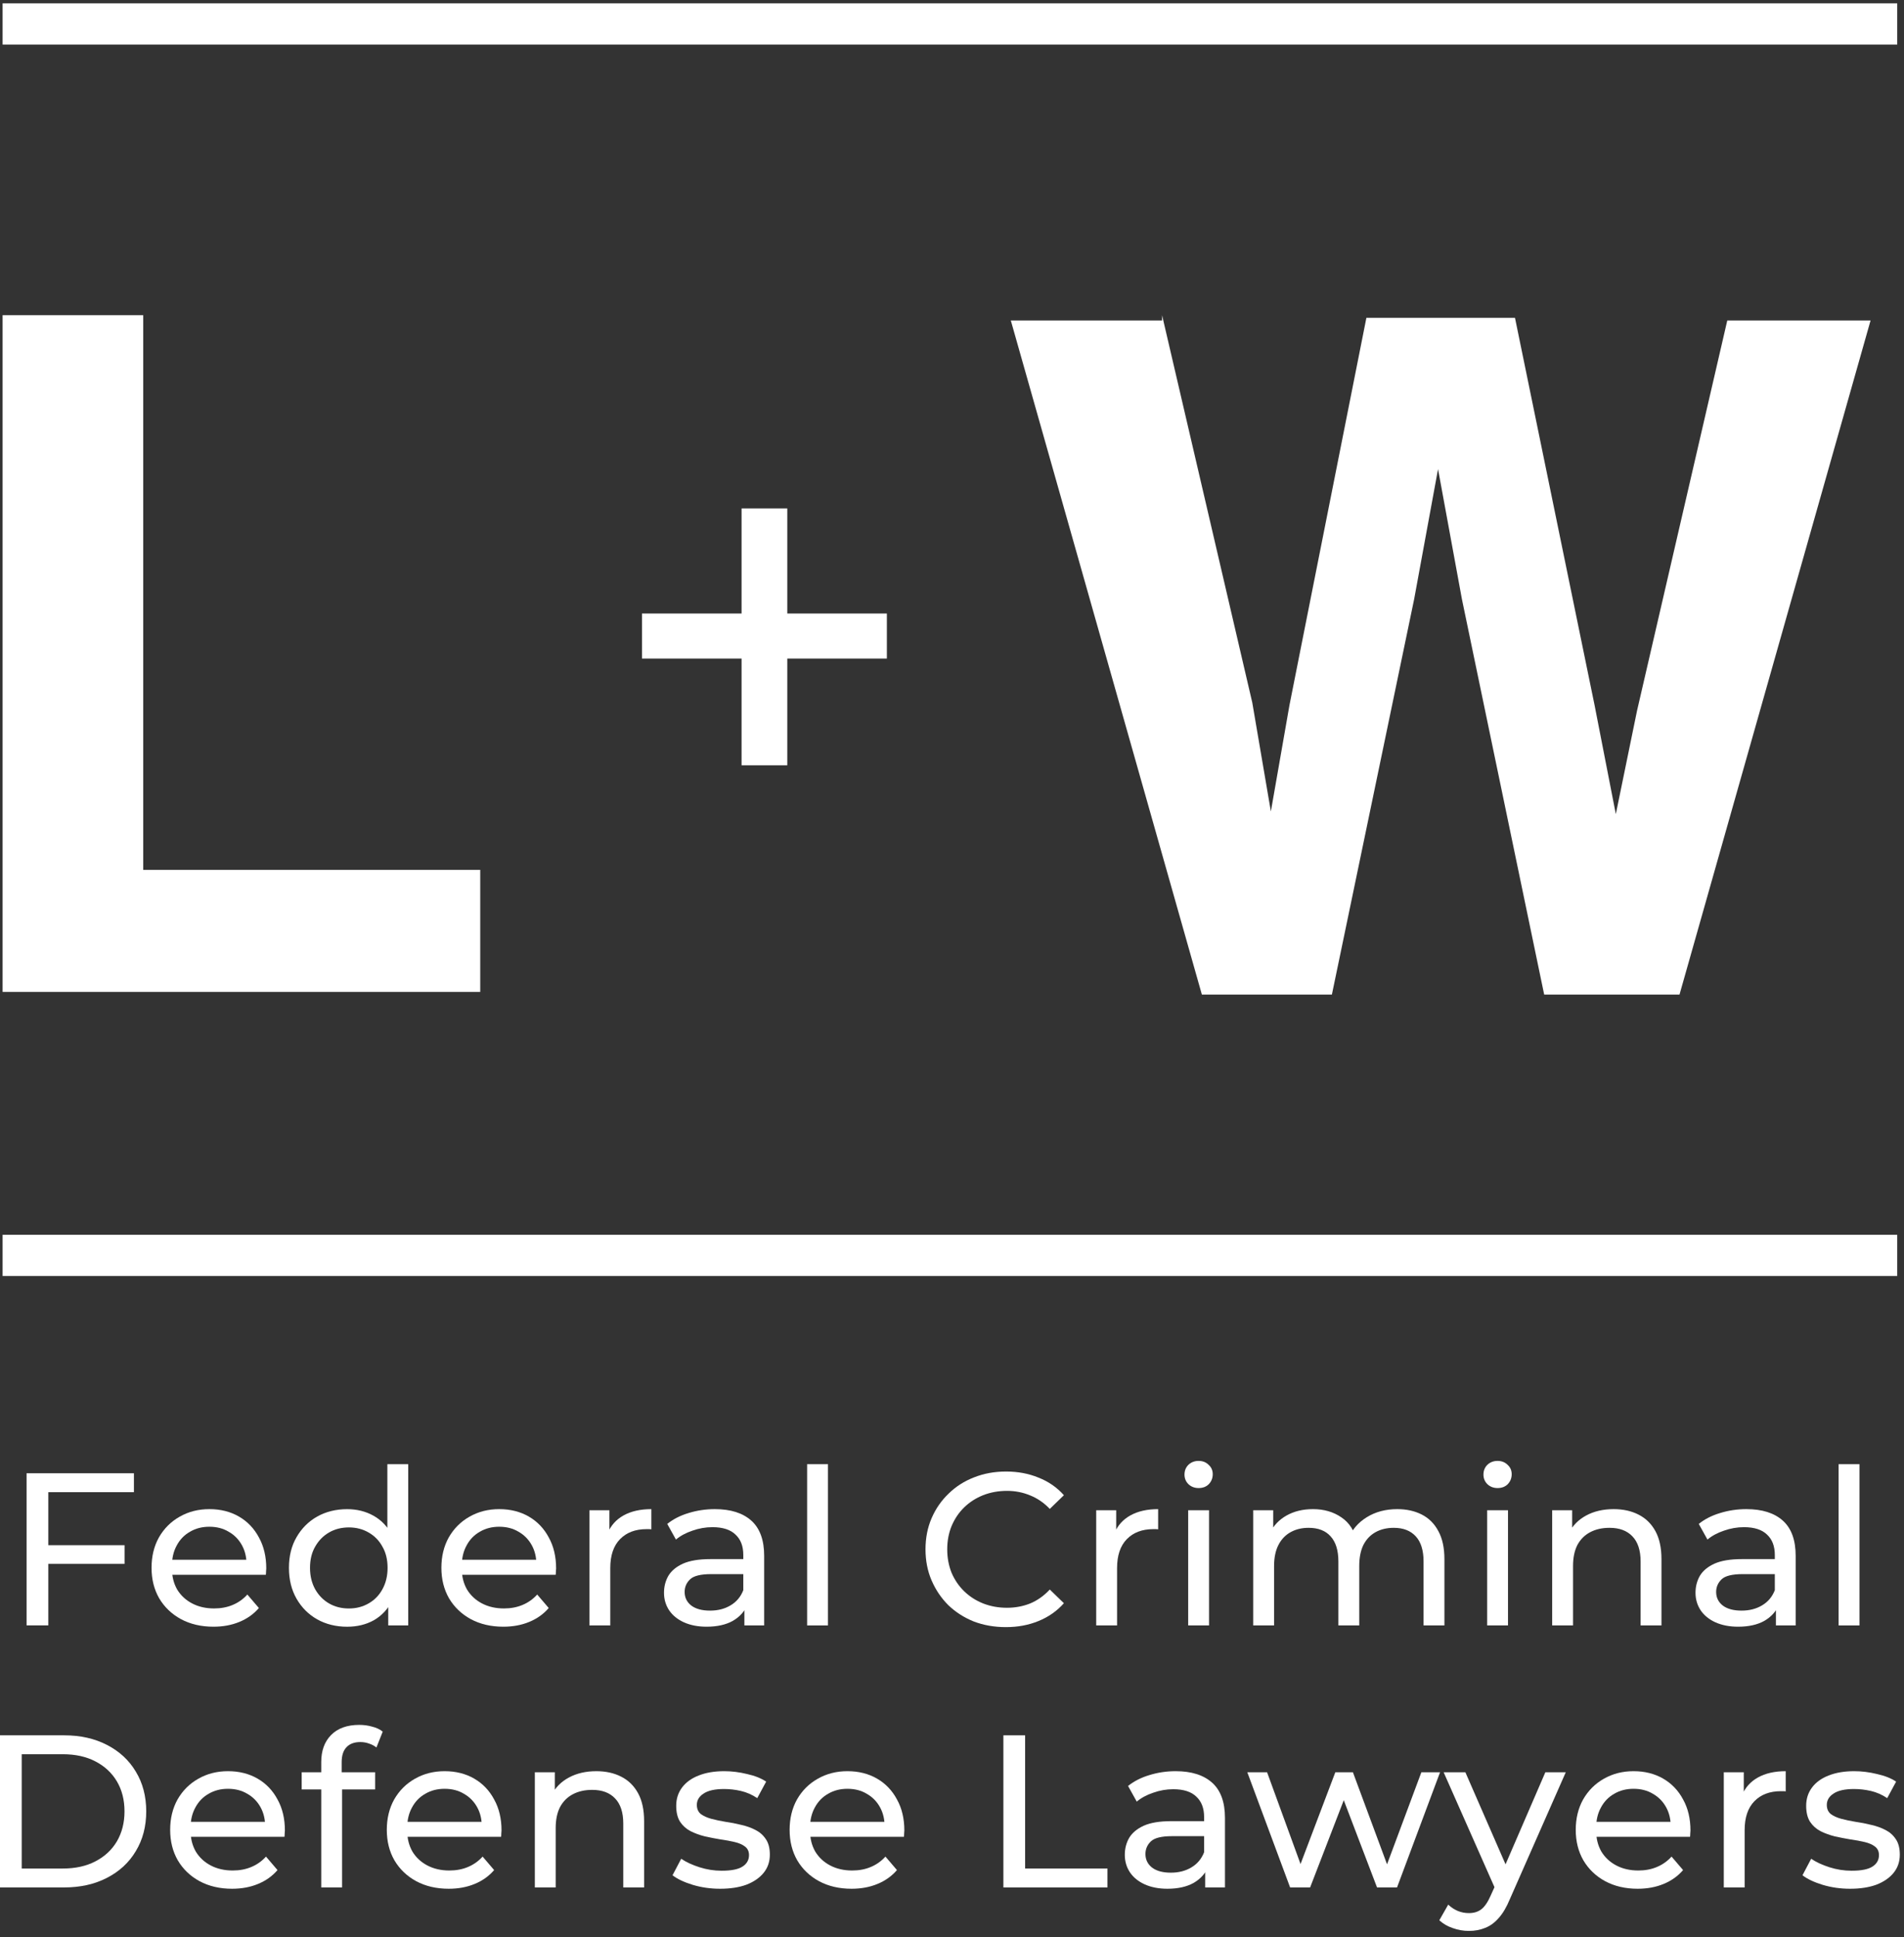 <svg xmlns="http://www.w3.org/2000/svg" width="231" height="235" viewBox="0 0 231 235" fill="none"><rect x="0" y="0" width="231" height="235" fill="#333333" stroke="none"/><g id="lowther-walker / logo / large"><g id="lowther-walker-logo"><path id="Vector" d="M0.314 38.234H17.377V105.519H58.263V120.328H0.314V38.234Z" fill="white"></path><path id="Vector_2" d="M140.986 38.234L151.932 85.237L154.186 98.437L156.439 85.559L165.775 38.556H183.804L193.462 85.559L196.037 98.758L198.613 86.203L209.559 38.878H226.943L203.764 120.65H187.345L177.365 72.682L174.468 56.907L171.57 72.682L161.59 120.65H145.815L122.636 38.878H140.986V38.234Z" fill="white"></path><path id="Vector (Stroke)" fill-rule="evenodd" clip-rule="evenodd" d="M230.177 5.406H0.314V0.406H230.177V5.406Z" fill="white"></path><path id="Vector (Stroke)_2" fill-rule="evenodd" clip-rule="evenodd" d="M230.177 154.789H0.314V149.789H230.177V154.789Z" fill="white"></path><path id="Vector_3" d="M95.516 61.477V74.425H107.598V79.888H95.516V92.836H89.97V79.888H77.889V74.425H89.97V61.679H95.516V61.477Z" fill="white"></path></g><g id="Federal Criminal Defense Lawyers"><path id="Vector_4" d="M224.456 229.121C223.296 229.121 222.189 228.963 221.134 228.646C220.097 228.33 219.28 227.943 218.683 227.486L219.737 225.483C220.335 225.887 221.073 226.23 221.951 226.511C222.83 226.792 223.726 226.933 224.64 226.933C225.818 226.933 226.661 226.766 227.171 226.432C227.698 226.098 227.962 225.632 227.962 225.035C227.962 224.595 227.804 224.253 227.487 224.007C227.171 223.761 226.749 223.576 226.222 223.453C225.712 223.33 225.141 223.225 224.508 223.137C223.876 223.031 223.243 222.908 222.61 222.768C221.978 222.61 221.398 222.399 220.871 222.135C220.343 221.854 219.922 221.476 219.605 221.001C219.289 220.509 219.131 219.859 219.131 219.051C219.131 218.207 219.368 217.469 219.843 216.836C220.317 216.204 220.985 215.721 221.846 215.387C222.725 215.035 223.761 214.859 224.957 214.859C225.87 214.859 226.793 214.974 227.724 215.202C228.673 215.413 229.447 215.721 230.044 216.125L228.963 218.128C228.331 217.706 227.672 217.416 226.986 217.258C226.301 217.1 225.616 217.021 224.93 217.021C223.823 217.021 222.997 217.206 222.452 217.575C221.907 217.926 221.635 218.383 221.635 218.945C221.635 219.42 221.793 219.789 222.11 220.052C222.443 220.299 222.865 220.492 223.375 220.632C223.902 220.773 224.482 220.896 225.115 221.001C225.747 221.089 226.38 221.212 227.013 221.371C227.645 221.511 228.216 221.713 228.726 221.977C229.253 222.24 229.675 222.61 229.991 223.084C230.325 223.559 230.492 224.191 230.492 224.982C230.492 225.826 230.246 226.555 229.754 227.17C229.262 227.785 228.568 228.268 227.672 228.62C226.775 228.954 225.703 229.121 224.456 229.121Z" fill="white"></path><path id="Vector_5" d="M209.136 228.963V214.991H211.561V218.787L211.324 217.838C211.71 216.872 212.361 216.133 213.274 215.624C214.188 215.114 215.313 214.859 216.649 214.859V217.311C216.543 217.293 216.438 217.285 216.332 217.285C216.244 217.285 216.157 217.285 216.069 217.285C214.716 217.285 213.643 217.689 212.853 218.497C212.062 219.306 211.666 220.474 211.666 222.003V228.963H209.136Z" fill="white"></path><path id="Vector_6" d="M198.688 229.121C197.194 229.121 195.876 228.813 194.734 228.198C193.609 227.583 192.73 226.739 192.097 225.667C191.482 224.595 191.175 223.365 191.175 221.977C191.175 220.589 191.474 219.358 192.071 218.286C192.686 217.214 193.521 216.38 194.575 215.782C195.647 215.167 196.851 214.859 198.187 214.859C199.54 214.859 200.735 215.158 201.772 215.756C202.809 216.353 203.617 217.197 204.197 218.286C204.795 219.358 205.093 220.615 205.093 222.056C205.093 222.161 205.085 222.284 205.067 222.425C205.067 222.566 205.058 222.697 205.041 222.82H193.152V221.001H203.723L202.695 221.634C202.712 220.738 202.528 219.938 202.141 219.235C201.754 218.532 201.218 217.988 200.533 217.601C199.865 217.197 199.083 216.995 198.187 216.995C197.308 216.995 196.526 217.197 195.841 217.601C195.155 217.988 194.619 218.541 194.233 219.262C193.846 219.965 193.653 220.773 193.653 221.687V222.109C193.653 223.04 193.864 223.875 194.285 224.613C194.725 225.333 195.331 225.896 196.104 226.3C196.878 226.704 197.765 226.906 198.767 226.906C199.593 226.906 200.34 226.766 201.007 226.485C201.693 226.203 202.29 225.782 202.8 225.219L204.197 226.854C203.564 227.592 202.774 228.154 201.825 228.541C200.893 228.927 199.848 229.121 198.688 229.121Z" fill="white"></path><path id="Vector_7" d="M178.207 234.236C177.539 234.236 176.889 234.121 176.256 233.893C175.624 233.682 175.079 233.366 174.622 232.944L175.703 231.046C176.054 231.38 176.441 231.635 176.863 231.811C177.285 231.986 177.733 232.074 178.207 232.074C178.822 232.074 179.332 231.916 179.736 231.6C180.14 231.283 180.518 230.721 180.87 229.913L181.74 227.988L182.003 227.672L187.486 214.992H189.964L183.189 230.361C182.785 231.345 182.328 232.118 181.819 232.68C181.327 233.243 180.782 233.638 180.184 233.867C179.587 234.113 178.928 234.236 178.207 234.236ZM181.529 229.412L175.149 214.992H177.785L183.216 227.435L181.529 229.412Z" fill="white"></path><path id="Vector_8" d="M156.522 228.964L151.329 214.992H153.728L158.341 227.645H157.208L162.005 214.992H164.141L168.833 227.645H167.726L172.444 214.992H174.711L169.492 228.964H167.067L162.664 217.417H163.402L158.947 228.964H156.522Z" fill="white"></path><path id="Vector_9" d="M146.218 228.963V226.01L146.087 225.456V220.422C146.087 219.35 145.77 218.524 145.138 217.944C144.523 217.346 143.591 217.047 142.343 217.047C141.517 217.047 140.709 217.188 139.918 217.469C139.127 217.733 138.46 218.093 137.915 218.55L136.86 216.652C137.581 216.072 138.442 215.633 139.444 215.334C140.463 215.018 141.526 214.859 142.633 214.859C144.549 214.859 146.025 215.325 147.062 216.257C148.099 217.188 148.617 218.611 148.617 220.527V228.963H146.218ZM141.632 229.121C140.595 229.121 139.681 228.945 138.89 228.593C138.117 228.242 137.519 227.759 137.098 227.144C136.676 226.511 136.465 225.799 136.465 225.008C136.465 224.253 136.641 223.567 136.992 222.952C137.361 222.337 137.95 221.845 138.758 221.476C139.584 221.107 140.691 220.922 142.08 220.922H146.508V222.741H142.185C140.92 222.741 140.068 222.952 139.628 223.374C139.189 223.796 138.969 224.305 138.969 224.903C138.969 225.588 139.242 226.142 139.786 226.564C140.331 226.968 141.087 227.17 142.053 227.17C143.002 227.17 143.828 226.959 144.531 226.537C145.252 226.116 145.77 225.5 146.087 224.692L146.587 226.432C146.254 227.258 145.665 227.917 144.821 228.409C143.978 228.883 142.915 229.121 141.632 229.121Z" fill="white"></path><path id="Vector_10" d="M121.735 228.961V210.508H124.371V226.667H134.362V228.961H121.735Z" fill="white"></path><path id="Vector_11" d="M103.313 229.121C101.819 229.121 100.501 228.813 99.359 228.198C98.234 227.583 97.355 226.739 96.722 225.667C96.107 224.595 95.8 223.365 95.8 221.977C95.8 220.589 96.099 219.358 96.696 218.286C97.311 217.214 98.146 216.38 99.2 215.782C100.272 215.167 101.476 214.859 102.812 214.859C104.165 214.859 105.36 215.158 106.397 215.756C107.434 216.353 108.242 217.197 108.822 218.286C109.42 219.358 109.718 220.615 109.718 222.056C109.718 222.161 109.71 222.284 109.692 222.425C109.692 222.566 109.683 222.697 109.666 222.82H97.777V221.001H108.348L107.32 221.634C107.337 220.738 107.153 219.938 106.766 219.235C106.379 218.532 105.843 217.988 105.158 217.601C104.49 217.197 103.708 216.995 102.812 216.995C101.933 216.995 101.151 217.197 100.466 217.601C99.78 217.988 99.244 218.541 98.858 219.262C98.471 219.965 98.278 220.773 98.278 221.687V222.109C98.278 223.04 98.489 223.875 98.91 224.613C99.35 225.333 99.956 225.896 100.729 226.3C101.503 226.704 102.39 226.906 103.392 226.906C104.218 226.906 104.965 226.766 105.632 226.485C106.318 226.203 106.915 225.782 107.425 225.219L108.822 226.854C108.189 227.592 107.399 228.154 106.45 228.541C105.518 228.927 104.473 229.121 103.313 229.121Z" fill="white"></path><path id="Vector_12" d="M87.365 229.121C86.205 229.121 85.098 228.963 84.043 228.646C83.007 228.33 82.189 227.943 81.592 227.486L82.646 225.483C83.244 225.887 83.982 226.23 84.861 226.511C85.739 226.792 86.635 226.933 87.549 226.933C88.727 226.933 89.57 226.766 90.08 226.432C90.607 226.098 90.871 225.632 90.871 225.035C90.871 224.595 90.713 224.253 90.396 224.007C90.08 223.761 89.658 223.576 89.131 223.453C88.621 223.33 88.05 223.225 87.418 223.137C86.785 223.031 86.152 222.908 85.52 222.768C84.887 222.61 84.307 222.399 83.78 222.135C83.252 221.854 82.831 221.476 82.514 221.001C82.198 220.509 82.04 219.859 82.04 219.051C82.04 218.207 82.277 217.469 82.752 216.836C83.226 216.204 83.894 215.721 84.755 215.387C85.634 215.035 86.671 214.859 87.866 214.859C88.78 214.859 89.702 214.974 90.634 215.202C91.583 215.413 92.356 215.721 92.953 216.125L91.873 218.128C91.24 217.706 90.581 217.416 89.895 217.258C89.21 217.1 88.525 217.021 87.839 217.021C86.732 217.021 85.906 217.206 85.361 217.575C84.817 217.926 84.544 218.383 84.544 218.945C84.544 219.42 84.702 219.789 85.019 220.052C85.353 220.299 85.774 220.492 86.284 220.632C86.811 220.773 87.391 220.896 88.024 221.001C88.656 221.089 89.289 221.212 89.922 221.371C90.555 221.511 91.126 221.713 91.635 221.977C92.163 222.24 92.584 222.61 92.901 223.084C93.235 223.559 93.401 224.191 93.401 224.982C93.401 225.826 93.156 226.555 92.663 227.17C92.171 227.785 91.477 228.268 90.581 228.62C89.685 228.954 88.613 229.121 87.365 229.121Z" fill="white"></path><path id="Vector_13" d="M72.348 214.859C73.49 214.859 74.492 215.079 75.353 215.518C76.232 215.958 76.917 216.626 77.409 217.522C77.901 218.418 78.147 219.552 78.147 220.922V228.963H75.617V221.212C75.617 219.859 75.283 218.84 74.615 218.155C73.965 217.469 73.042 217.126 71.847 217.126C70.951 217.126 70.169 217.302 69.501 217.654C68.833 218.005 68.315 218.524 67.946 219.209C67.594 219.894 67.418 220.747 67.418 221.766V228.963H64.888V214.991H67.313V218.761L66.918 217.759C67.374 216.845 68.077 216.133 69.026 215.624C69.975 215.114 71.082 214.859 72.348 214.859Z" fill="white"></path><path id="Vector_14" d="M54.441 229.121C52.947 229.121 51.629 228.813 50.486 228.198C49.362 227.583 48.483 226.739 47.85 225.667C47.235 224.595 46.928 223.365 46.928 221.977C46.928 220.589 47.227 219.358 47.824 218.286C48.439 217.214 49.274 216.38 50.328 215.782C51.4 215.167 52.604 214.859 53.94 214.859C55.293 214.859 56.488 215.158 57.525 215.756C58.562 216.353 59.37 217.197 59.95 218.286C60.548 219.358 60.846 220.615 60.846 222.056C60.846 222.161 60.838 222.284 60.82 222.425C60.82 222.566 60.811 222.697 60.794 222.82H48.905V221.001H59.476L58.447 221.634C58.465 220.738 58.281 219.938 57.894 219.235C57.507 218.532 56.971 217.988 56.286 217.601C55.618 217.197 54.836 216.995 53.94 216.995C53.061 216.995 52.279 217.197 51.594 217.601C50.908 217.988 50.372 218.541 49.986 219.262C49.599 219.965 49.406 220.773 49.406 221.687V222.109C49.406 223.04 49.617 223.875 50.038 224.613C50.478 225.333 51.084 225.896 51.857 226.3C52.63 226.704 53.518 226.906 54.52 226.906C55.346 226.906 56.093 226.766 56.76 226.485C57.446 226.203 58.043 225.782 58.553 225.219L59.95 226.854C59.317 227.592 58.527 228.154 57.578 228.541C56.646 228.927 55.6 229.121 54.441 229.121Z" fill="white"></path><path id="Vector_15" d="M38.974 228.96V213.75C38.974 212.379 39.37 211.29 40.16 210.481C40.969 209.655 42.111 209.242 43.587 209.242C44.132 209.242 44.651 209.312 45.142 209.453C45.652 209.576 46.083 209.778 46.434 210.059L45.67 211.984C45.406 211.773 45.107 211.615 44.773 211.509C44.44 211.386 44.088 211.325 43.719 211.325C42.981 211.325 42.419 211.536 42.032 211.957C41.645 212.362 41.452 212.968 41.452 213.776V215.648L41.505 216.808V228.96H38.974ZM36.602 217.071V214.989H45.512V217.071H36.602Z" fill="white"></path><path id="Vector_16" d="M28.158 229.121C26.665 229.121 25.347 228.813 24.204 228.198C23.079 227.583 22.201 226.739 21.568 225.667C20.953 224.595 20.645 223.365 20.645 221.977C20.645 220.589 20.944 219.358 21.542 218.286C22.157 217.214 22.992 216.38 24.046 215.782C25.118 215.167 26.322 214.859 27.657 214.859C29.011 214.859 30.206 215.158 31.243 215.756C32.279 216.353 33.088 217.197 33.668 218.286C34.265 219.358 34.564 220.615 34.564 222.056C34.564 222.161 34.555 222.284 34.538 222.425C34.538 222.566 34.529 222.697 34.511 222.82H22.623V221.001H33.193L32.165 221.634C32.183 220.738 31.998 219.938 31.612 219.235C31.225 218.532 30.689 217.988 30.004 217.601C29.336 217.197 28.554 216.995 27.657 216.995C26.779 216.995 25.997 217.197 25.311 217.601C24.626 217.988 24.09 218.541 23.703 219.262C23.317 219.965 23.123 220.773 23.123 221.687V222.109C23.123 223.04 23.334 223.875 23.756 224.613C24.195 225.333 24.802 225.896 25.575 226.3C26.348 226.704 27.236 226.906 28.238 226.906C29.064 226.906 29.81 226.766 30.478 226.485C31.164 226.203 31.761 225.782 32.271 225.219L33.668 226.854C33.035 227.592 32.244 228.154 31.295 228.541C30.364 228.927 29.318 229.121 28.158 229.121Z" fill="white"></path><path id="Vector_17" d="M0 228.961V210.508H7.777C9.745 210.508 11.476 210.894 12.97 211.668C14.481 212.441 15.65 213.522 16.476 214.91C17.319 216.298 17.741 217.906 17.741 219.734C17.741 221.562 17.319 223.17 16.476 224.558C15.65 225.947 14.481 227.027 12.97 227.801C11.476 228.574 9.745 228.961 7.777 228.961H0ZM2.636 226.667H7.618C9.147 226.667 10.465 226.377 11.572 225.797C12.697 225.217 13.567 224.409 14.182 223.372C14.797 222.318 15.105 221.105 15.105 219.734C15.105 218.346 14.797 217.133 14.182 216.096C13.567 215.059 12.697 214.251 11.572 213.671C10.465 213.091 9.147 212.801 7.618 212.801H2.636V226.667Z" fill="white"></path><path id="Vector_18" d="M223.067 197.177V177.617H225.598V197.177H223.067Z" fill="white"></path><path id="Vector_19" d="M215.459 197.173V194.221L215.327 193.667V188.632C215.327 187.56 215.01 186.734 214.378 186.155C213.763 185.557 212.831 185.258 211.584 185.258C210.758 185.258 209.949 185.399 209.158 185.68C208.368 185.944 207.7 186.304 207.155 186.761L206.1 184.863C206.821 184.283 207.682 183.844 208.684 183.545C209.703 183.228 210.766 183.07 211.874 183.07C213.789 183.07 215.265 183.536 216.302 184.467C217.339 185.399 217.857 186.822 217.857 188.738V197.173H215.459ZM210.872 197.332C209.835 197.332 208.921 197.156 208.13 196.804C207.357 196.453 206.76 195.97 206.338 195.355C205.916 194.722 205.705 194.01 205.705 193.219C205.705 192.464 205.881 191.778 206.232 191.163C206.601 190.548 207.19 190.056 207.998 189.687C208.824 189.318 209.932 189.133 211.32 189.133H215.749V190.952H211.425C210.16 190.952 209.308 191.163 208.868 191.585C208.429 192.007 208.209 192.516 208.209 193.114C208.209 193.799 208.482 194.353 209.027 194.775C209.571 195.179 210.327 195.381 211.294 195.381C212.243 195.381 213.069 195.17 213.772 194.748C214.492 194.326 215.011 193.711 215.327 192.903L215.828 194.643C215.494 195.469 214.905 196.128 214.062 196.62C213.218 197.094 212.155 197.332 210.872 197.332Z" fill="white"></path><path id="Vector_20" d="M195.776 183.07C196.918 183.07 197.92 183.29 198.781 183.729C199.659 184.169 200.345 184.837 200.837 185.733C201.329 186.629 201.575 187.763 201.575 189.133V197.173H199.044V189.423C199.044 188.07 198.71 187.051 198.043 186.365C197.392 185.68 196.47 185.337 195.275 185.337C194.378 185.337 193.596 185.513 192.929 185.865C192.261 186.216 191.742 186.734 191.373 187.42C191.022 188.105 190.846 188.958 190.846 189.977V197.173H188.315V183.202H190.741V186.972L190.345 185.97C190.802 185.056 191.505 184.344 192.454 183.835C193.403 183.325 194.51 183.07 195.776 183.07Z" fill="white"></path><path id="Vector_21" d="M180.426 197.174V183.203H182.956V197.174H180.426ZM181.691 180.514C181.199 180.514 180.786 180.356 180.452 180.039C180.136 179.723 179.978 179.336 179.978 178.879C179.978 178.405 180.136 178.01 180.452 177.693C180.786 177.377 181.199 177.219 181.691 177.219C182.183 177.219 182.587 177.377 182.904 177.693C183.238 177.992 183.404 178.37 183.404 178.827C183.404 179.301 183.246 179.705 182.93 180.039C182.614 180.356 182.201 180.514 181.691 180.514Z" fill="white"></path><path id="Vector_22" d="M169.521 183.07C170.646 183.07 171.639 183.29 172.5 183.729C173.361 184.169 174.029 184.837 174.504 185.733C174.996 186.629 175.242 187.763 175.242 189.133V197.173H172.711V189.423C172.711 188.07 172.395 187.051 171.762 186.365C171.129 185.68 170.242 185.337 169.1 185.337C168.256 185.337 167.518 185.513 166.885 185.865C166.253 186.216 165.76 186.734 165.409 187.42C165.075 188.105 164.908 188.958 164.908 189.977V197.173H162.377V189.423C162.377 188.07 162.061 187.051 161.428 186.365C160.813 185.68 159.926 185.337 158.766 185.337C157.94 185.337 157.211 185.513 156.578 185.865C155.945 186.216 155.453 186.734 155.102 187.42C154.75 188.105 154.575 188.958 154.575 189.977V197.173H152.044V183.202H154.469V186.919L154.074 185.97C154.513 185.056 155.19 184.344 156.104 183.835C157.017 183.325 158.081 183.07 159.293 183.07C160.629 183.07 161.78 183.404 162.747 184.072C163.713 184.722 164.346 185.715 164.645 187.051L163.616 186.629C164.038 185.557 164.776 184.696 165.831 184.046C166.885 183.395 168.115 183.07 169.521 183.07Z" fill="white"></path><path id="Vector_23" d="M144.155 197.174V183.203H146.686V197.174H144.155ZM145.42 180.514C144.928 180.514 144.515 180.356 144.182 180.039C143.865 179.723 143.707 179.336 143.707 178.879C143.707 178.405 143.865 178.01 144.182 177.693C144.515 177.377 144.928 177.219 145.42 177.219C145.913 177.219 146.317 177.377 146.633 177.693C146.967 177.992 147.134 178.37 147.134 178.827C147.134 179.301 146.976 179.705 146.659 180.039C146.343 180.356 145.93 180.514 145.42 180.514Z" fill="white"></path><path id="Vector_24" d="M132.996 197.173V183.202H135.421V186.998L135.184 186.049C135.571 185.083 136.221 184.344 137.135 183.835C138.049 183.325 139.173 183.07 140.509 183.07V185.522C140.404 185.504 140.298 185.496 140.193 185.496C140.105 185.496 140.017 185.496 139.929 185.496C138.576 185.496 137.504 185.9 136.713 186.708C135.922 187.517 135.527 188.685 135.527 190.214V197.173H132.996Z" fill="white"></path><path id="Vector_25" d="M122.039 197.382C120.633 197.382 119.332 197.154 118.137 196.697C116.96 196.222 115.932 195.563 115.053 194.72C114.192 193.859 113.515 192.857 113.023 191.715C112.531 190.572 112.285 189.316 112.285 187.945C112.285 186.574 112.531 185.318 113.023 184.175C113.515 183.033 114.201 182.04 115.079 181.197C115.958 180.336 116.986 179.676 118.164 179.22C119.359 178.745 120.659 178.508 122.065 178.508C123.489 178.508 124.798 178.754 125.993 179.246C127.205 179.72 128.234 180.432 129.077 181.381L127.364 183.042C126.661 182.304 125.87 181.759 124.991 181.408C124.112 181.038 123.172 180.854 122.171 180.854C121.134 180.854 120.167 181.03 119.271 181.381C118.392 181.733 117.628 182.225 116.977 182.857C116.327 183.49 115.818 184.246 115.448 185.124C115.097 185.986 114.921 186.926 114.921 187.945C114.921 188.964 115.097 189.913 115.448 190.792C115.818 191.653 116.327 192.4 116.977 193.033C117.628 193.665 118.392 194.157 119.271 194.509C120.167 194.86 121.134 195.036 122.171 195.036C123.172 195.036 124.112 194.86 124.991 194.509C125.87 194.14 126.661 193.578 127.364 192.822L129.077 194.483C128.234 195.432 127.205 196.152 125.993 196.644C124.798 197.136 123.48 197.382 122.039 197.382Z" fill="white"></path><path id="Vector_26" d="M97.922 197.177V177.617H100.453V197.177H97.922Z" fill="white"></path><path id="Vector_27" d="M90.312 197.173V194.221L90.18 193.667V188.632C90.18 187.56 89.864 186.734 89.231 186.155C88.616 185.557 87.685 185.258 86.437 185.258C85.611 185.258 84.803 185.399 84.012 185.68C83.221 185.944 82.553 186.304 82.008 186.761L80.954 184.863C81.674 184.283 82.536 183.844 83.537 183.545C84.557 183.228 85.62 183.07 86.727 183.07C88.643 183.07 90.119 183.536 91.156 184.467C92.193 185.399 92.711 186.822 92.711 188.738V197.173H90.312ZM85.725 197.332C84.689 197.332 83.775 197.156 82.984 196.804C82.211 196.453 81.613 195.97 81.191 195.355C80.769 194.722 80.559 194.01 80.559 193.219C80.559 192.464 80.734 191.778 81.086 191.163C81.455 190.548 82.044 190.056 82.852 189.687C83.678 189.318 84.785 189.133 86.174 189.133H90.602V190.952H86.279C85.014 190.952 84.161 191.163 83.722 191.585C83.283 192.007 83.063 192.516 83.063 193.114C83.063 193.799 83.335 194.353 83.88 194.775C84.425 195.179 85.181 195.381 86.147 195.381C87.096 195.381 87.922 195.17 88.625 194.748C89.346 194.326 89.864 193.711 90.18 192.903L90.681 194.643C90.347 195.469 89.759 196.128 88.915 196.62C88.072 197.094 87.008 197.332 85.725 197.332Z" fill="white"></path><path id="Vector_28" d="M71.511 197.173V183.202H73.936V186.998L73.699 186.049C74.085 185.083 74.736 184.344 75.649 183.835C76.563 183.325 77.688 183.07 79.024 183.07V185.522C78.918 185.504 78.813 185.496 78.707 185.496C78.619 185.496 78.532 185.496 78.444 185.496C77.091 185.496 76.019 185.9 75.228 186.708C74.437 187.517 74.041 188.685 74.041 190.214V197.173H71.511Z" fill="white"></path><path id="Vector_29" d="M61.064 197.332C59.57 197.332 58.252 197.024 57.109 196.409C55.985 195.794 55.106 194.95 54.473 193.878C53.858 192.806 53.551 191.576 53.551 190.188C53.551 188.799 53.849 187.569 54.447 186.497C55.062 185.425 55.897 184.59 56.951 183.993C58.023 183.378 59.227 183.07 60.563 183.07C61.916 183.07 63.111 183.369 64.148 183.967C65.185 184.564 65.993 185.408 66.573 186.497C67.171 187.569 67.469 188.826 67.469 190.267C67.469 190.372 67.461 190.495 67.443 190.636C67.443 190.777 67.434 190.908 67.417 191.031H55.528V189.212H66.099L65.07 189.845C65.088 188.949 64.904 188.149 64.517 187.446C64.13 186.743 63.594 186.198 62.909 185.812C62.241 185.408 61.459 185.206 60.563 185.206C59.684 185.206 58.902 185.408 58.217 185.812C57.531 186.198 56.995 186.752 56.609 187.473C56.222 188.176 56.029 188.984 56.029 189.898V190.32C56.029 191.251 56.24 192.086 56.661 192.824C57.101 193.544 57.707 194.107 58.48 194.511C59.254 194.915 60.141 195.117 61.143 195.117C61.969 195.117 62.716 194.977 63.383 194.696C64.069 194.414 64.666 193.993 65.176 193.43L66.573 195.065C65.941 195.803 65.15 196.365 64.201 196.752C63.269 197.138 62.224 197.332 61.064 197.332Z" fill="white"></path><path id="Vector_30" d="M42.119 197.335C40.766 197.335 39.554 197.036 38.482 196.439C37.427 195.841 36.592 195.007 35.977 193.935C35.362 192.863 35.055 191.615 35.055 190.191C35.055 188.768 35.362 187.529 35.977 186.474C36.592 185.402 37.427 184.568 38.482 183.97C39.554 183.373 40.766 183.074 42.119 183.074C43.297 183.074 44.36 183.338 45.309 183.865C46.258 184.392 47.014 185.183 47.576 186.237C48.156 187.292 48.446 188.61 48.446 190.191C48.446 191.773 48.165 193.091 47.602 194.146C47.058 195.2 46.311 196 45.362 196.544C44.413 197.072 43.332 197.335 42.119 197.335ZM42.33 195.121C43.209 195.121 44 194.919 44.703 194.515C45.423 194.11 45.986 193.539 46.39 192.801C46.812 192.045 47.023 191.176 47.023 190.191C47.023 189.19 46.812 188.329 46.39 187.608C45.986 186.87 45.423 186.299 44.703 185.895C44 185.49 43.209 185.288 42.33 185.288C41.434 185.288 40.634 185.49 39.931 185.895C39.228 186.299 38.666 186.87 38.244 187.608C37.823 188.329 37.612 189.19 37.612 190.191C37.612 191.176 37.823 192.045 38.244 192.801C38.666 193.539 39.228 194.11 39.931 194.515C40.634 194.919 41.434 195.121 42.33 195.121ZM47.102 197.177V193.407L47.26 190.165L46.996 186.923V177.617H49.527V197.177H47.102Z" fill="white"></path><path id="Vector_31" d="M25.899 197.332C24.405 197.332 23.087 197.024 21.945 196.409C20.82 195.794 19.941 194.95 19.308 193.878C18.693 192.806 18.386 191.576 18.386 190.188C18.386 188.799 18.684 187.569 19.282 186.497C19.897 185.425 20.732 184.59 21.786 183.993C22.858 183.378 24.062 183.07 25.398 183.07C26.751 183.07 27.946 183.369 28.983 183.967C30.02 184.564 30.828 185.408 31.408 186.497C32.006 187.569 32.304 188.826 32.304 190.267C32.304 190.372 32.296 190.495 32.278 190.636C32.278 190.777 32.269 190.908 32.252 191.031H20.363V189.212H30.934L29.905 189.845C29.923 188.949 29.739 188.149 29.352 187.446C28.965 186.743 28.429 186.198 27.744 185.812C27.076 185.408 26.294 185.206 25.398 185.206C24.519 185.206 23.737 185.408 23.052 185.812C22.366 186.198 21.83 186.752 21.444 187.473C21.057 188.176 20.864 188.984 20.864 189.898V190.32C20.864 191.251 21.075 192.086 21.496 192.824C21.936 193.544 22.542 194.107 23.315 194.511C24.088 194.915 24.976 195.117 25.978 195.117C26.804 195.117 27.551 194.977 28.218 194.696C28.904 194.414 29.501 193.993 30.011 193.43L31.408 195.065C30.775 195.803 29.985 196.365 29.036 196.752C28.104 197.138 27.058 197.332 25.899 197.332Z" fill="white"></path><path id="Vector_32" d="M5.597 187.444H15.113V189.711H5.597V187.444ZM5.861 197.171H3.225V178.719H16.247V181.012H5.861V197.171Z" fill="white"></path></g></g></svg>